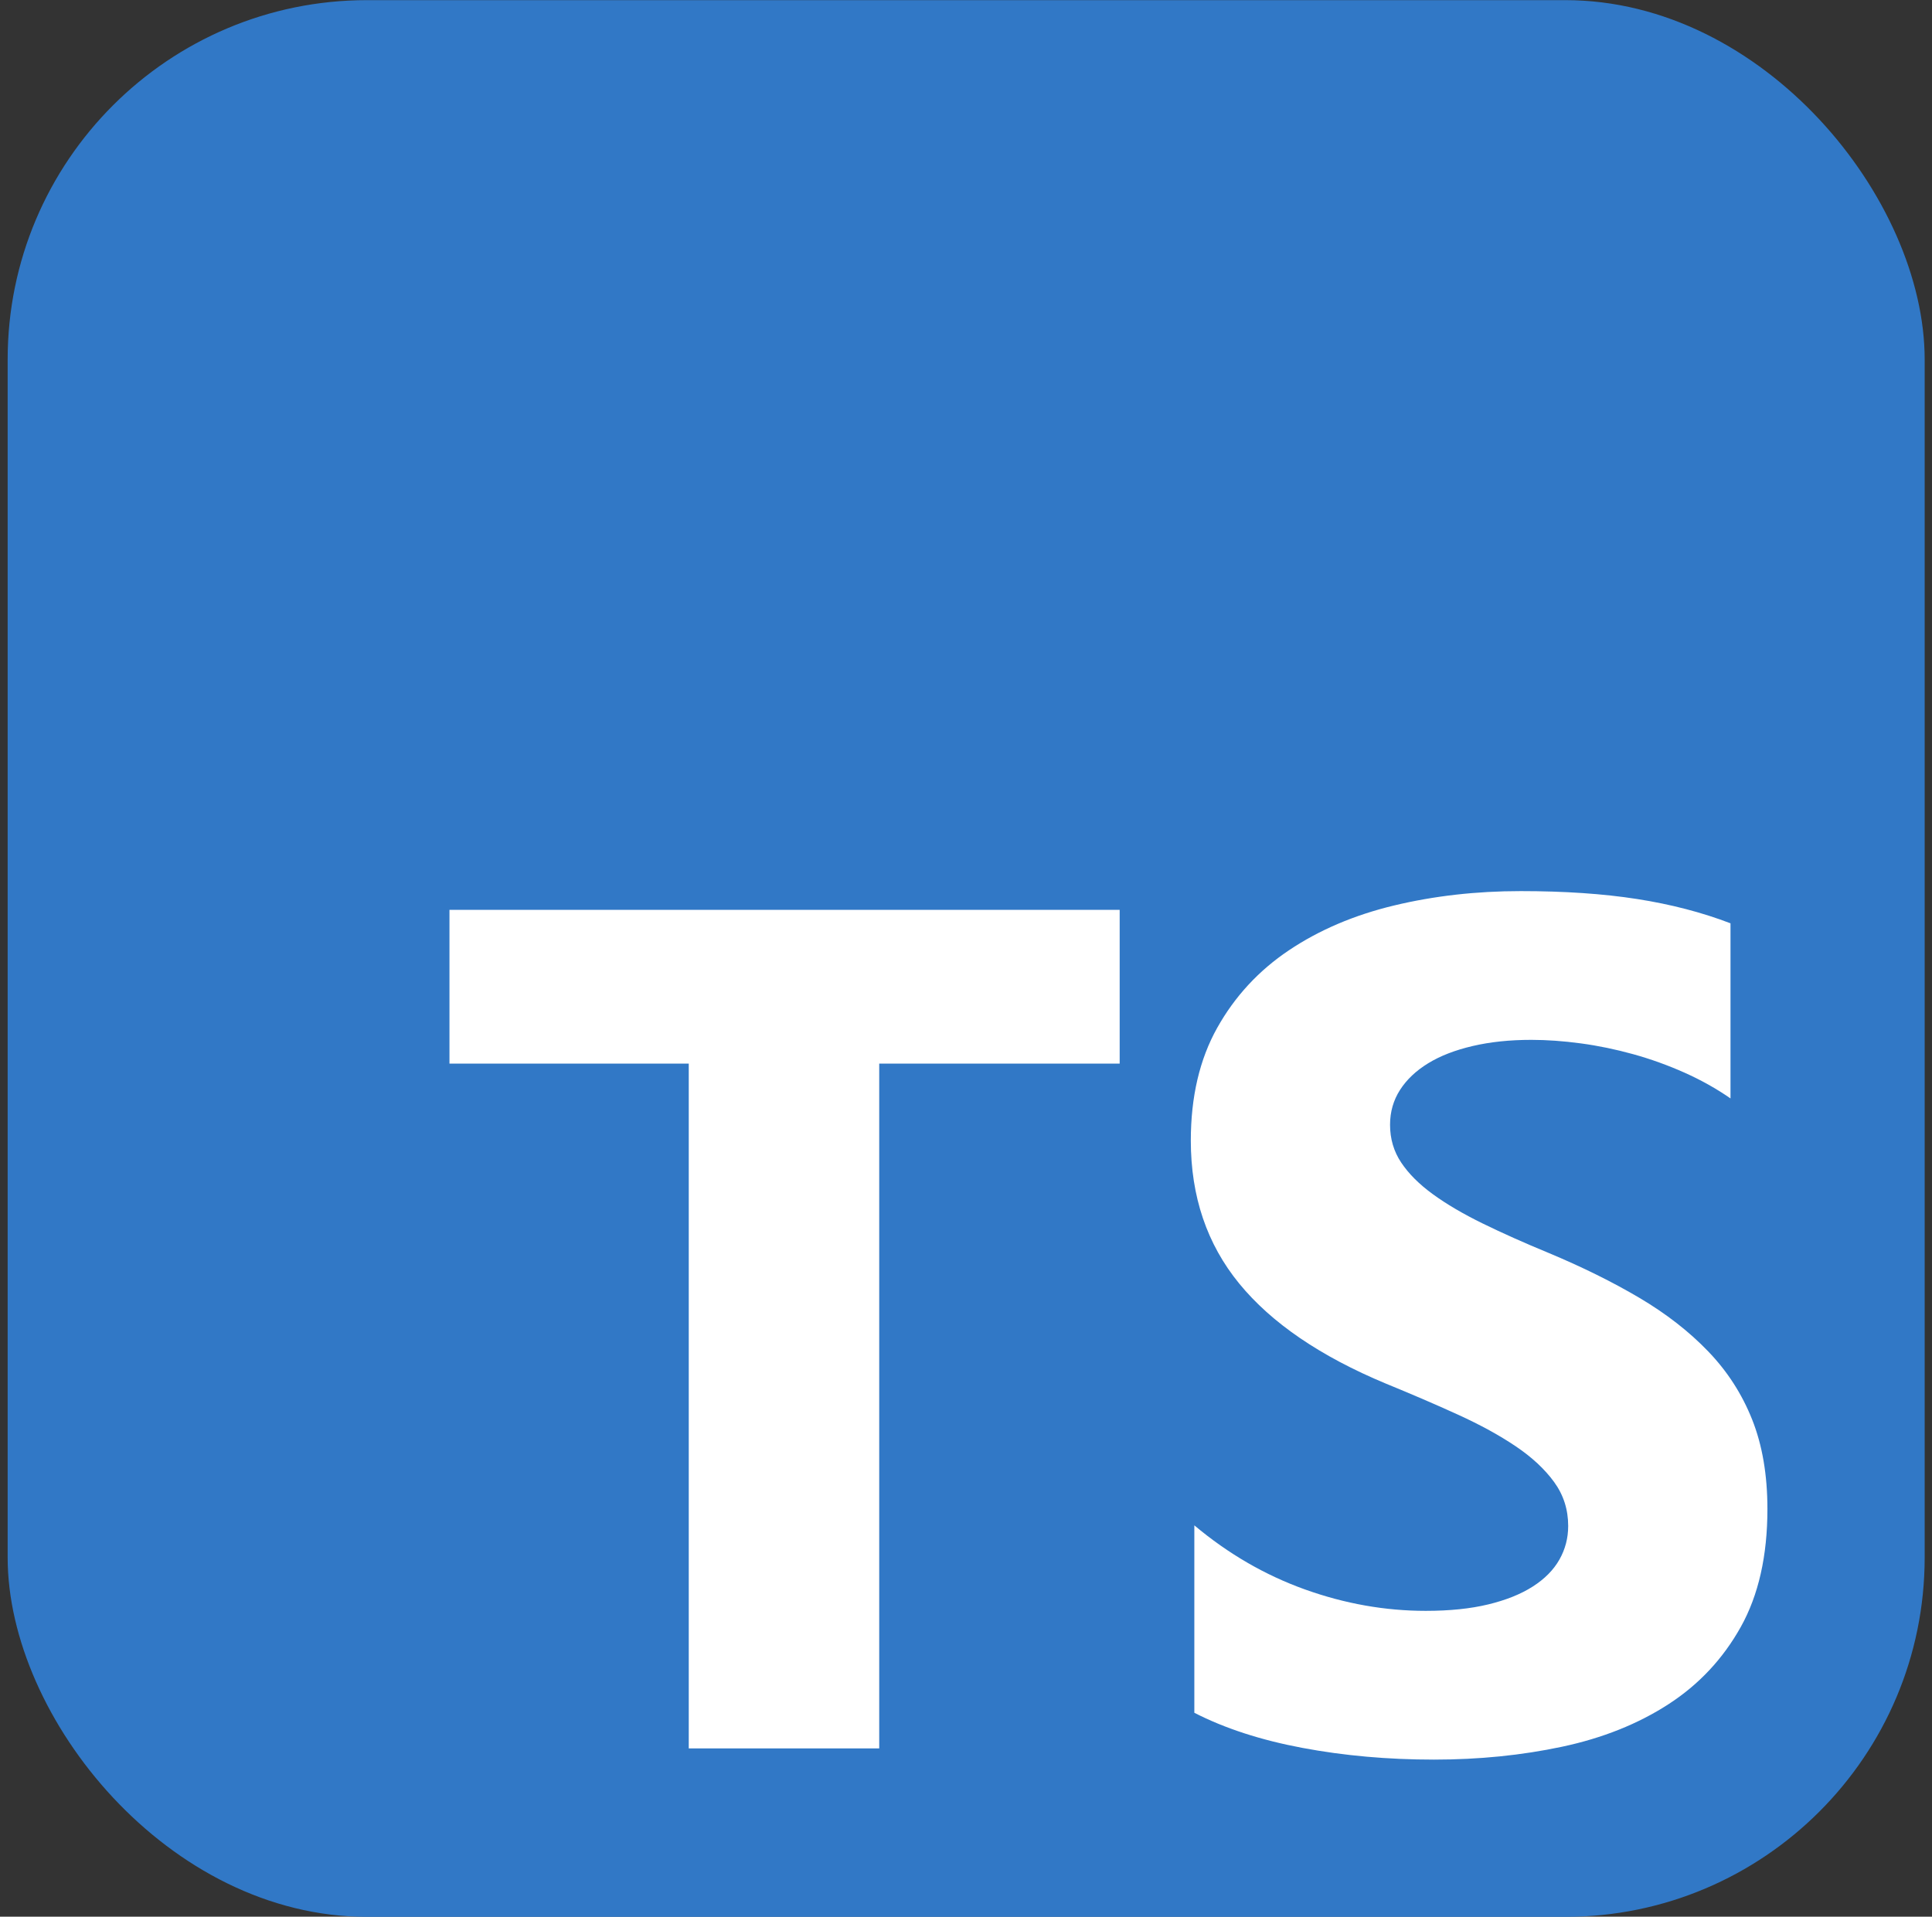<svg width="129" height="128" viewBox="0 0 129 128" fill="none" xmlns="http://www.w3.org/2000/svg">
<rect x="0" y="0" width="129" height="128" fill="#333333" stroke="none"/>
<rect x="0.511" y="0.009" width="128" height="128" rx="24" fill="#3178C6"/>
<path fill-rule="evenodd" clip-rule="evenodd" d="M79.746 101.865V114.381C81.781 115.424 84.187 116.206 86.965 116.727C89.743 117.249 92.671 117.509 95.749 117.509C98.748 117.509 101.598 117.223 104.297 116.649C106.997 116.075 109.364 115.13 111.399 113.813C113.433 112.497 115.044 110.776 116.231 108.651C117.418 106.526 118.011 103.899 118.011 100.77C118.011 98.502 117.672 96.514 116.994 94.806C116.316 93.098 115.338 91.58 114.059 90.25C112.781 88.92 111.249 87.727 109.462 86.671C107.675 85.615 105.66 84.618 103.417 83.679C101.774 83.001 100.3 82.343 98.996 81.704C97.692 81.065 96.583 80.414 95.67 79.749C94.757 79.084 94.053 78.38 93.558 77.637C93.062 76.894 92.814 76.053 92.814 75.114C92.814 74.254 93.036 73.478 93.479 72.787C93.923 72.096 94.549 71.503 95.357 71.008C96.166 70.512 97.157 70.128 98.331 69.854C99.505 69.58 100.809 69.443 102.243 69.443C103.287 69.443 104.389 69.522 105.549 69.678C106.71 69.834 107.877 70.076 109.051 70.401C110.225 70.727 111.366 71.138 112.475 71.633C113.583 72.129 114.607 72.702 115.546 73.354V61.66C113.642 60.93 111.562 60.389 109.306 60.037C107.049 59.685 104.46 59.509 101.539 59.509C98.566 59.509 95.749 59.829 93.088 60.468C90.427 61.106 88.087 62.104 86.065 63.459C84.043 64.815 82.446 66.543 81.272 68.642C80.098 70.74 79.511 73.25 79.511 76.17C79.511 79.899 80.587 83.08 82.739 85.713C84.891 88.346 88.158 90.576 92.54 92.401C94.262 93.105 95.866 93.796 97.353 94.474C98.84 95.152 100.124 95.856 101.206 96.586C102.289 97.316 103.143 98.111 103.769 98.971C104.395 99.832 104.708 100.809 104.708 101.905C104.708 102.713 104.513 103.462 104.121 104.153C103.73 104.844 103.137 105.444 102.341 105.952C101.546 106.461 100.554 106.858 99.368 107.145C98.181 107.432 96.792 107.575 95.201 107.575C92.488 107.575 89.802 107.1 87.141 106.148C84.48 105.196 82.015 103.769 79.746 101.865ZM58.706 71.03H74.761V60.759H30.011V71.03H45.988V116.759H58.706V71.03Z" fill="white"/>
</svg>
